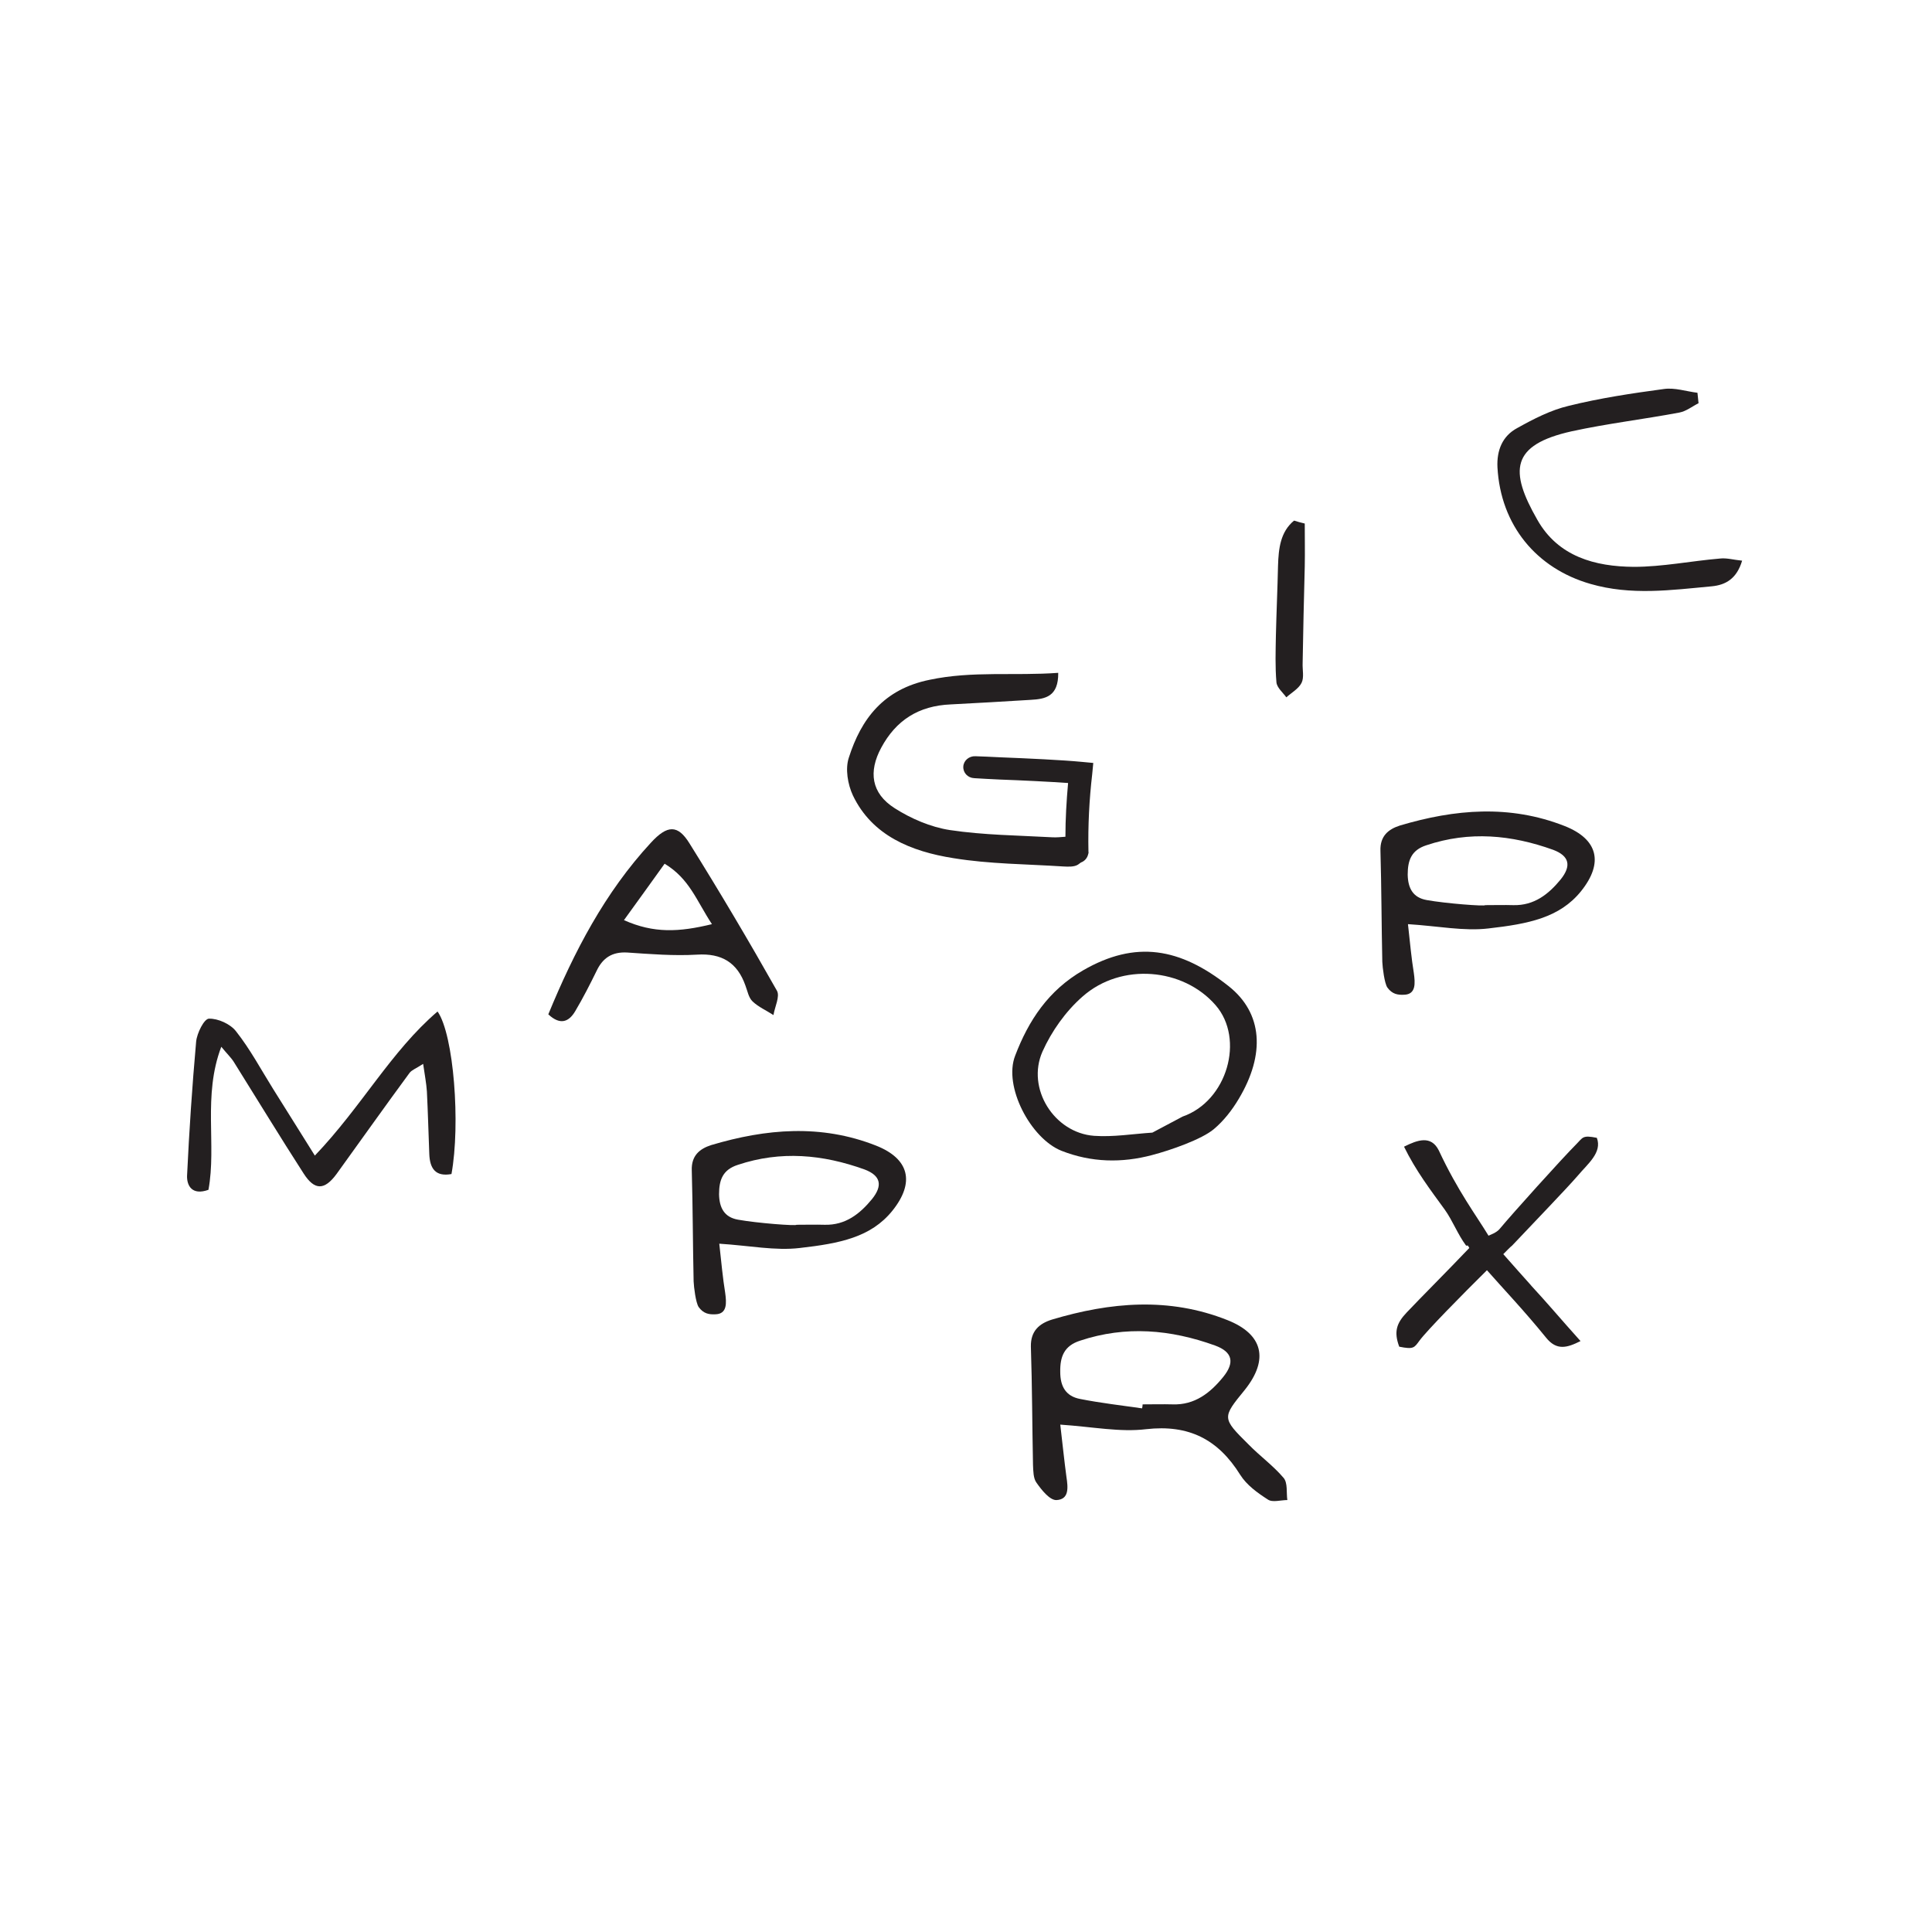 <?xml version="1.0" encoding="UTF-8"?> <svg xmlns="http://www.w3.org/2000/svg" id="Layer_1" data-name="Layer 1" viewBox="0 0 500 500"><defs><style> .cls-1 { fill: #231f20; } </style></defs><path class="cls-1" d="M81.48,299.07c12.11-12.66,19.65-26.92,31.76-37.3,4.22,6.02,5.95,29.2,3.6,42.07-4.15.76-5.6-1.45-5.74-5.19-.21-5.4-.35-10.79-.62-16.19-.14-2.08-.55-4.22-.97-7.13-1.8,1.18-2.98,1.59-3.53,2.35-6.37,8.65-12.59,17.44-18.89,26.16-3.11,4.22-5.67,4.29-8.51-.14-6.16-9.55-12.04-19.24-18.06-28.86-.69-1.11-1.73-2.08-3.25-3.94-4.84,12.73-1.18,25.33-3.32,37.02-4.22,1.52-5.6-1.04-5.54-3.6.55-11.62,1.32-23.18,2.35-34.74.21-2.21,2.08-5.95,3.32-5.95,2.35-.07,5.54,1.38,6.99,3.25,3.67,4.64,6.5,9.96,9.62,14.95,3.32,5.26,6.57,10.52,10.79,17.23Z"></path><path class="cls-1" d="M141.91,262.49c6.64-16.12,14.6-31.49,26.57-44.43,4.22-4.57,6.92-4.71,9.96.21,7.82,12.52,15.36,25.26,22.63,38.13.83,1.45-.55,4.15-.9,6.3-1.8-1.18-3.88-2.08-5.4-3.53-1.04-.97-1.31-2.7-1.87-4.15-2.08-5.88-6.09-8.37-12.53-7.96-5.95.35-12.04-.14-18.06-.55-3.88-.21-6.3,1.38-7.89,4.71-1.73,3.53-3.53,7.06-5.54,10.45-1.59,2.7-3.81,3.81-6.99.83ZM184.25,239.17c-4.01-6.09-5.81-11.76-12.25-15.64-3.53,4.91-6.85,9.55-10.52,14.6,7.75,3.46,14.25,3.11,22.77,1.04Z"></path><path class="cls-1" d="M282.94,197.46l-.28,2.91c-.76,6.57-1.11,13.29-.97,20v.07c.07.21,0,.42-.07.62-.21.97-.9,1.8-1.87,2.15l-.76.55c-.97.62-2.49.55-3.81.48-9.48-.62-19.1-.62-28.44-2.15-10.93-1.73-21.04-5.81-26.02-16.26-1.32-2.84-2.01-6.85-1.04-9.76,3.18-9.96,8.93-17.71,20.9-20.14,11.07-2.35,21.94-.97,33.29-1.8.07,6.16-3.32,6.78-7.13,6.99-6.85.42-13.77.83-20.69,1.18-8.37.35-14.19,4.15-17.99,11.21-3.32,6.16-2.63,11.76,3.46,15.64,4.22,2.7,9.34,4.91,14.32,5.67,8.72,1.31,17.65,1.38,26.5,1.87,1.11.07,2.28-.07,3.39-.14,0-4.64.28-9.27.69-13.91-5.05-.35-12.04-.69-17.78-.9-2.49-.14-4.71-.21-6.5-.35-1.66-.07-2.91-1.38-2.84-2.98s1.52-2.77,3.11-2.7c1.8.07,4.01.14,6.5.28,7.06.28,15.92.69,21.04,1.18l2.98.28Z"></path><path class="cls-1" d="M337.67,135.49c0,3.74.07,7.4,0,11.07-.21,8.37-.42,16.75-.55,25.05-.07,1.73.42,3.74-.28,5.12-.76,1.52-2.63,2.56-3.94,3.74-.9-1.25-2.42-2.49-2.56-3.88-.35-4.01-.21-8.1-.14-12.11.14-6.02.42-12.04.55-18.06.14-4.5.62-8.79,4.15-11.69.9.28,1.8.55,2.77.76Z"></path><path class="cls-1" d="M439.59,104.35c-1.66.83-3.18,2.08-4.98,2.42-9.2,1.73-18.62,2.84-27.82,4.84-15.85,3.53-16.19,10.24-8.93,22.91,5.4,9.55,14.95,12.11,24.98,12.18,7.4,0,14.81-1.52,22.28-2.15,1.73-.21,3.6.35,5.74.55-1.38,4.64-4.22,6.3-7.89,6.64-10.45.97-20.83,2.42-31.35-.62-13.98-4.01-23.25-15.15-24.08-30.17-.21-4.36,1.25-8.1,5.12-10.17,4.22-2.35,8.65-4.64,13.29-5.74,8.1-2.01,16.4-3.25,24.63-4.36,2.84-.42,5.81.62,8.72.97.07.9.21,1.8.28,2.7Z"></path><path class="cls-1" d="M186.15,321.88c.55,4.98.9,8.86,1.52,12.66.35,2.56.62,5.54-2.56,5.6-1.59.07-3.04-.14-4.29-1.87-.76-1.11-1.25-5.19-1.31-6.64-.21-9.55-.21-19.17-.48-28.72-.14-3.81,2.01-5.6,5.05-6.57,14.19-4.22,28.37-5.47,42.63.14,8.58,3.39,10.17,9.48,4.22,16.88-5.54,6.85-13.56,8.44-23.94,9.62-6.37.76-13.01-.62-20.83-1.11ZM206.15,316.97c2.42,0,4.84-.07,7.27,0,5.4.14,9.13-2.84,12.25-6.64,2.84-3.53,2.28-6.09-1.94-7.68-10.79-3.88-21.66-4.91-32.8-1.18-3.88,1.25-4.84,3.88-4.84,7.61.07,3.53,1.38,5.95,4.91,6.57,4.98.9,15.08,1.66,15.15,1.32Z"></path><path class="cls-1" d="M298.16,298.93c-7.82,2.08-15.71,1.94-23.46-1.11-7.96-3.18-15.09-16.68-11.97-24.63,3.46-9.07,8.58-16.88,17.58-22.07,13.56-7.82,25.05-5.88,37.64,4.08,8.86,6.99,9.55,17.65,2.63,29.2-1.73,2.91-3.88,5.67-6.44,7.82-3.11,2.63-11.21,5.47-15.99,6.71ZM306.05,288.97c11.56-4.01,16.12-20.07,8.58-28.79-8.37-9.69-24.43-11.14-34.46-2.28-4.36,3.81-8.03,9-10.38,14.25-4.22,9.55,3.04,21.04,13.36,21.8,4.98.35,9.96-.49,15.08-.83l7.82-4.15Z"></path><path class="cls-1" d="M364.38,239.17c.55,4.98.9,8.86,1.52,12.66.35,2.56.62,5.54-2.56,5.61-1.59.07-3.04-.14-4.29-1.87-.76-1.11-1.25-5.19-1.31-6.64-.21-9.55-.21-19.17-.48-28.72-.14-3.81,2.01-5.6,5.05-6.57,14.19-4.22,28.37-5.47,42.63.14,8.58,3.39,10.17,9.48,4.22,16.88-5.54,6.85-13.56,8.44-23.94,9.62-6.37.76-13.01-.62-20.83-1.11ZM384.37,234.25c2.42,0,4.84-.07,7.27,0,5.4.14,9.13-2.84,12.25-6.64,2.84-3.53,2.28-6.09-1.94-7.68-10.79-3.88-21.66-4.91-32.8-1.18-3.88,1.25-4.84,3.88-4.84,7.61.07,3.53,1.38,5.95,4.91,6.57,4.98.9,15.08,1.66,15.15,1.32Z"></path><path class="cls-1" d="M274.4,368.71c.62,5.26,1.04,9.41,1.59,13.49.42,2.77.76,5.88-2.63,6.02-1.73,0-3.81-2.63-5.12-4.5-.83-1.11-.83-3.04-.9-4.64-.21-10.17-.21-20.34-.55-30.59-.07-4.01,2.14-5.95,5.47-6.99,15.08-4.5,30.24-5.88,45.39.14,9.13,3.6,10.86,10.1,4.5,18.06-5.88,7.2-5.95,7.27.97,14.12,2.91,2.98,6.37,5.47,9.07,8.65,1.11,1.31.69,3.81.97,5.74-1.73,0-3.88.69-5.05-.14-2.7-1.73-5.47-3.74-7.13-6.37-5.74-9.2-13.29-13.08-24.36-11.83-6.78.83-13.84-.62-22.21-1.18ZM295.57,364.49c.07-.35.14-.69.14-1.04,2.63,0,5.19-.07,7.75,0,5.74.21,9.76-2.98,13.08-7.06,3.04-3.74,2.49-6.5-2.08-8.17-11.49-4.15-23.11-5.19-34.95-1.25-4.08,1.32-5.19,4.08-5.12,8.1,0,3.74,1.45,6.3,5.19,6.99,5.26,1.04,10.66,1.66,15.98,2.42Z"></path><path class="cls-1" d="M396.24,332.68c4.36,4.71,7.82,8.86,12.8,14.39-3.46,1.73-6.16,2.56-8.93-.9-5.67-6.99-11.21-12.8-15.29-17.44-6.57,6.5-15.5,15.57-17.44,18.2-1.38,1.87-1.52,2.35-5.26,1.59-1.45-3.88-.69-6.09,1.94-8.86,3.6-3.81,10.59-10.79,16.19-16.68-.07-.21-.28-.42-.35-.62h-.48c-2.21-2.98-3.46-6.44-5.54-9.34-3.67-5.05-7.47-10.03-10.52-16.26,3.46-1.73,6.99-3.04,9,.97,4.91,10.52,9.69,16.82,12.87,22.07.14-.14,2.08-.69,2.98-1.87,2.98-3.6,15.92-17.99,19.79-21.87,1.66-1.66,1.52-2.35,5.26-1.59,1.45,3.81-2.42,6.78-4.84,9.69-3.11,3.6-11.49,12.25-17.09,18.2-.55.42-1.31,1.25-2.28,2.21,2.49,2.84,5.4,6.09,7.2,8.1Z"></path></svg> 